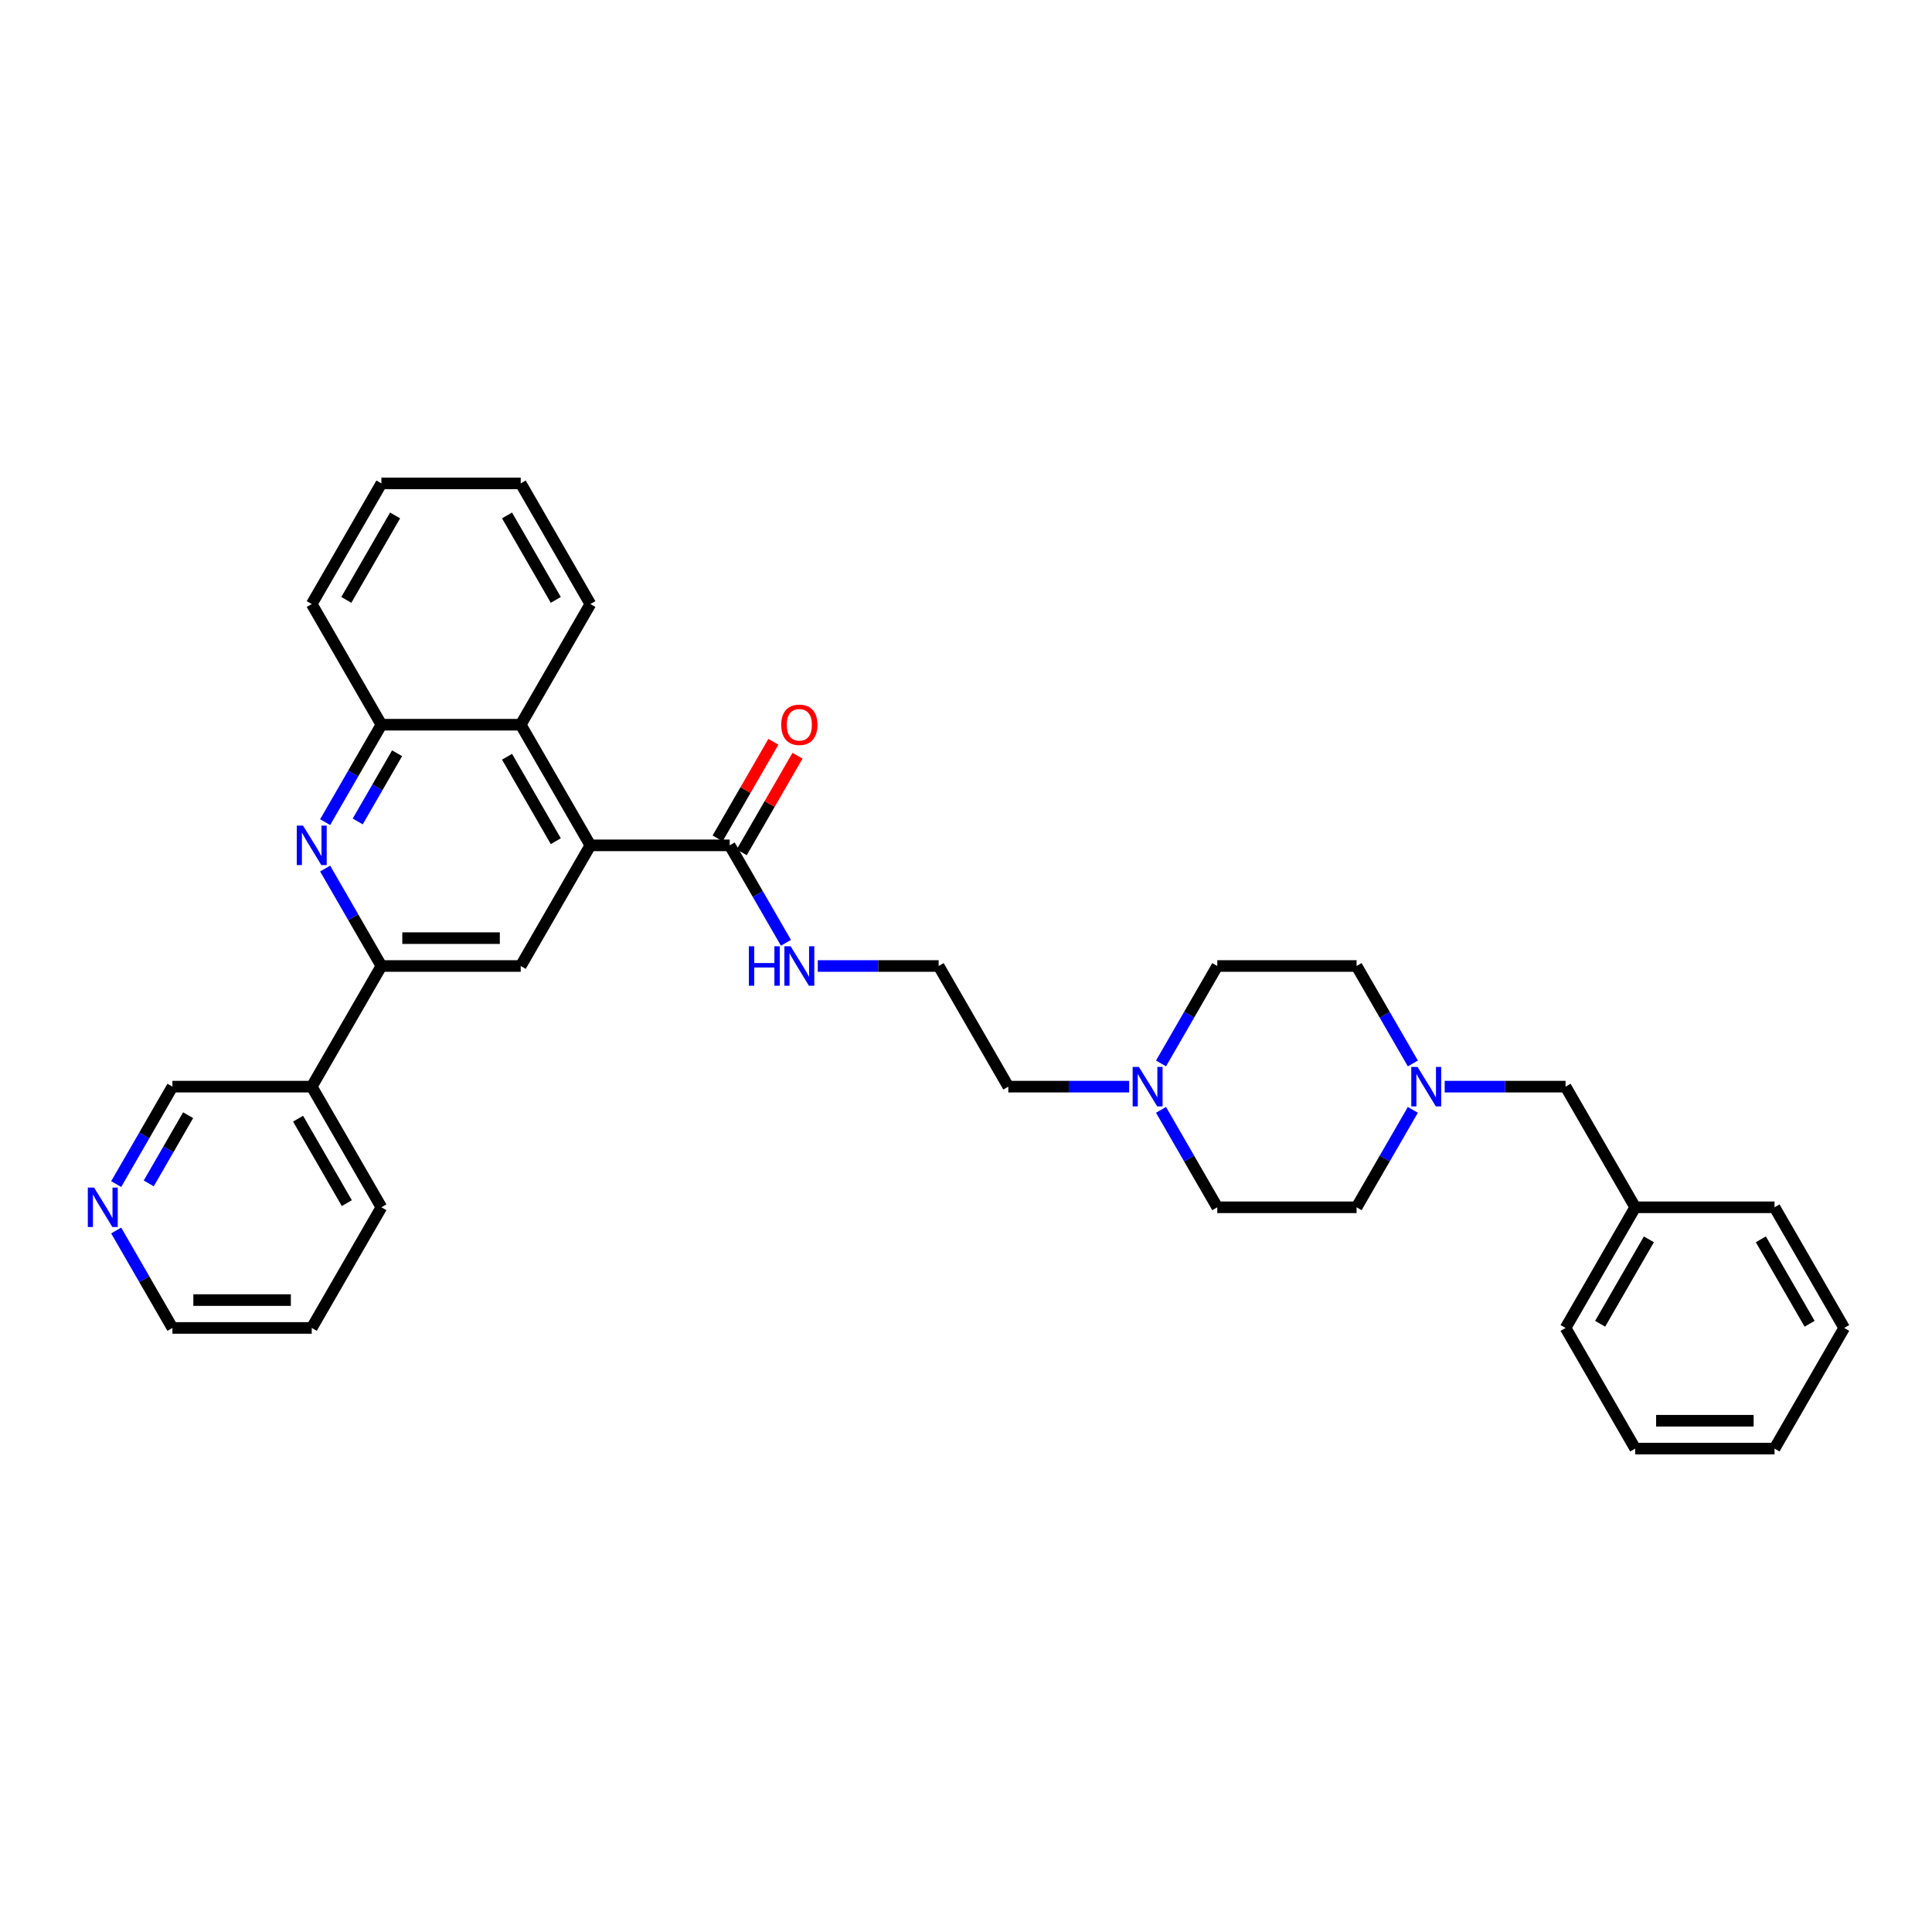 <?xml version='1.0' encoding='iso-8859-1'?>
<svg version='1.1' baseProfile='full'
              xmlns='http://www.w3.org/2000/svg'
                      xmlns:rdkit='http://www.rdkit.org/xml'
                      xmlns:xlink='http://www.w3.org/1999/xlink'
                  xml:space='preserve'
width='1000px' height='1000px' viewBox='0 0 1000 1000'>
<!-- END OF HEADER -->
<rect style='opacity:1.0;fill:#FFFFFF;stroke:none' width='1000' height='1000' x='0' y='0'> </rect>
<path class='bond-2' d='M 305.576,437.553 L 269.522,500' style='fill:none;fill-rule:evenodd;stroke:#000000;stroke-width:6px;stroke-linecap:butt;stroke-linejoin:miter;stroke-opacity:1' />
<path class='bond-3' d='M 305.576,437.553 L 377.684,437.553' style='fill:none;fill-rule:evenodd;stroke:#000000;stroke-width:6px;stroke-linecap:butt;stroke-linejoin:miter;stroke-opacity:1' />
<path class='bond-4' d='M 305.576,437.553 L 269.522,375.106' style='fill:none;fill-rule:evenodd;stroke:#000000;stroke-width:6px;stroke-linecap:butt;stroke-linejoin:miter;stroke-opacity:1' />
<path class='bond-4' d='M 287.678,435.397 L 262.441,391.684' style='fill:none;fill-rule:evenodd;stroke:#000000;stroke-width:6px;stroke-linecap:butt;stroke-linejoin:miter;stroke-opacity:1' />
<path class='bond-0' d='M 168.296,425.54 L 182.855,400.323' style='fill:none;fill-rule:evenodd;stroke:#0000FF;stroke-width:6px;stroke-linecap:butt;stroke-linejoin:miter;stroke-opacity:1' />
<path class='bond-0' d='M 182.855,400.323 L 197.414,375.106' style='fill:none;fill-rule:evenodd;stroke:#000000;stroke-width:6px;stroke-linecap:butt;stroke-linejoin:miter;stroke-opacity:1' />
<path class='bond-0' d='M 185.153,425.185 L 195.345,407.534' style='fill:none;fill-rule:evenodd;stroke:#0000FF;stroke-width:6px;stroke-linecap:butt;stroke-linejoin:miter;stroke-opacity:1' />
<path class='bond-0' d='M 195.345,407.534 L 205.536,389.882' style='fill:none;fill-rule:evenodd;stroke:#000000;stroke-width:6px;stroke-linecap:butt;stroke-linejoin:miter;stroke-opacity:1' />
<path class='bond-33' d='M 168.296,449.566 L 182.855,474.783' style='fill:none;fill-rule:evenodd;stroke:#0000FF;stroke-width:6px;stroke-linecap:butt;stroke-linejoin:miter;stroke-opacity:1' />
<path class='bond-33' d='M 182.855,474.783 L 197.414,500' style='fill:none;fill-rule:evenodd;stroke:#000000;stroke-width:6px;stroke-linecap:butt;stroke-linejoin:miter;stroke-opacity:1' />
<path class='bond-1' d='M 197.414,500 L 269.522,500' style='fill:none;fill-rule:evenodd;stroke:#000000;stroke-width:6px;stroke-linecap:butt;stroke-linejoin:miter;stroke-opacity:1' />
<path class='bond-1' d='M 208.231,485.578 L 258.706,485.578' style='fill:none;fill-rule:evenodd;stroke:#000000;stroke-width:6px;stroke-linecap:butt;stroke-linejoin:miter;stroke-opacity:1' />
<path class='bond-8' d='M 197.414,500 L 161.36,562.447' style='fill:none;fill-rule:evenodd;stroke:#000000;stroke-width:6px;stroke-linecap:butt;stroke-linejoin:miter;stroke-opacity:1' />
<path class='bond-9' d='M 383.928,441.158 L 398.363,416.158' style='fill:none;fill-rule:evenodd;stroke:#000000;stroke-width:6px;stroke-linecap:butt;stroke-linejoin:miter;stroke-opacity:1' />
<path class='bond-9' d='M 398.363,416.158 L 412.797,391.157' style='fill:none;fill-rule:evenodd;stroke:#FF0000;stroke-width:6px;stroke-linecap:butt;stroke-linejoin:miter;stroke-opacity:1' />
<path class='bond-9' d='M 371.439,433.947 L 385.873,408.947' style='fill:none;fill-rule:evenodd;stroke:#000000;stroke-width:6px;stroke-linecap:butt;stroke-linejoin:miter;stroke-opacity:1' />
<path class='bond-9' d='M 385.873,408.947 L 400.307,383.946' style='fill:none;fill-rule:evenodd;stroke:#FF0000;stroke-width:6px;stroke-linecap:butt;stroke-linejoin:miter;stroke-opacity:1' />
<path class='bond-11' d='M 377.684,437.553 L 392.243,462.77' style='fill:none;fill-rule:evenodd;stroke:#000000;stroke-width:6px;stroke-linecap:butt;stroke-linejoin:miter;stroke-opacity:1' />
<path class='bond-11' d='M 392.243,462.77 L 406.802,487.987' style='fill:none;fill-rule:evenodd;stroke:#0000FF;stroke-width:6px;stroke-linecap:butt;stroke-linejoin:miter;stroke-opacity:1' />
<path class='bond-5' d='M 269.522,375.106 L 197.414,375.106' style='fill:none;fill-rule:evenodd;stroke:#000000;stroke-width:6px;stroke-linecap:butt;stroke-linejoin:miter;stroke-opacity:1' />
<path class='bond-21' d='M 269.522,375.106 L 305.576,312.659' style='fill:none;fill-rule:evenodd;stroke:#000000;stroke-width:6px;stroke-linecap:butt;stroke-linejoin:miter;stroke-opacity:1' />
<path class='bond-22' d='M 197.414,375.106 L 161.36,312.659' style='fill:none;fill-rule:evenodd;stroke:#000000;stroke-width:6px;stroke-linecap:butt;stroke-linejoin:miter;stroke-opacity:1' />
<path class='bond-6' d='M 731.286,550.434 L 716.727,525.217' style='fill:none;fill-rule:evenodd;stroke:#0000FF;stroke-width:6px;stroke-linecap:butt;stroke-linejoin:miter;stroke-opacity:1' />
<path class='bond-6' d='M 716.727,525.217 L 702.168,500' style='fill:none;fill-rule:evenodd;stroke:#000000;stroke-width:6px;stroke-linecap:butt;stroke-linejoin:miter;stroke-opacity:1' />
<path class='bond-12' d='M 747.769,562.447 L 779.05,562.447' style='fill:none;fill-rule:evenodd;stroke:#0000FF;stroke-width:6px;stroke-linecap:butt;stroke-linejoin:miter;stroke-opacity:1' />
<path class='bond-12' d='M 779.05,562.447 L 810.33,562.447' style='fill:none;fill-rule:evenodd;stroke:#000000;stroke-width:6px;stroke-linecap:butt;stroke-linejoin:miter;stroke-opacity:1' />
<path class='bond-36' d='M 731.286,574.46 L 716.727,599.677' style='fill:none;fill-rule:evenodd;stroke:#0000FF;stroke-width:6px;stroke-linecap:butt;stroke-linejoin:miter;stroke-opacity:1' />
<path class='bond-36' d='M 716.727,599.677 L 702.168,624.894' style='fill:none;fill-rule:evenodd;stroke:#000000;stroke-width:6px;stroke-linecap:butt;stroke-linejoin:miter;stroke-opacity:1' />
<path class='bond-7' d='M 584.46,562.447 L 553.179,562.447' style='fill:none;fill-rule:evenodd;stroke:#0000FF;stroke-width:6px;stroke-linecap:butt;stroke-linejoin:miter;stroke-opacity:1' />
<path class='bond-7' d='M 553.179,562.447 L 521.899,562.447' style='fill:none;fill-rule:evenodd;stroke:#000000;stroke-width:6px;stroke-linecap:butt;stroke-linejoin:miter;stroke-opacity:1' />
<path class='bond-15' d='M 600.943,574.46 L 615.502,599.677' style='fill:none;fill-rule:evenodd;stroke:#0000FF;stroke-width:6px;stroke-linecap:butt;stroke-linejoin:miter;stroke-opacity:1' />
<path class='bond-15' d='M 615.502,599.677 L 630.061,624.894' style='fill:none;fill-rule:evenodd;stroke:#000000;stroke-width:6px;stroke-linecap:butt;stroke-linejoin:miter;stroke-opacity:1' />
<path class='bond-16' d='M 600.943,550.434 L 615.502,525.217' style='fill:none;fill-rule:evenodd;stroke:#0000FF;stroke-width:6px;stroke-linecap:butt;stroke-linejoin:miter;stroke-opacity:1' />
<path class='bond-16' d='M 615.502,525.217 L 630.061,500' style='fill:none;fill-rule:evenodd;stroke:#000000;stroke-width:6px;stroke-linecap:butt;stroke-linejoin:miter;stroke-opacity:1' />
<path class='bond-17' d='M 161.36,562.447 L 89.253,562.447' style='fill:none;fill-rule:evenodd;stroke:#000000;stroke-width:6px;stroke-linecap:butt;stroke-linejoin:miter;stroke-opacity:1' />
<path class='bond-23' d='M 161.36,562.447 L 197.414,624.894' style='fill:none;fill-rule:evenodd;stroke:#000000;stroke-width:6px;stroke-linecap:butt;stroke-linejoin:miter;stroke-opacity:1' />
<path class='bond-23' d='M 154.279,579.025 L 179.517,622.738' style='fill:none;fill-rule:evenodd;stroke:#000000;stroke-width:6px;stroke-linecap:butt;stroke-linejoin:miter;stroke-opacity:1' />
<path class='bond-10' d='M 60.135,612.881 L 74.694,587.664' style='fill:none;fill-rule:evenodd;stroke:#0000FF;stroke-width:6px;stroke-linecap:butt;stroke-linejoin:miter;stroke-opacity:1' />
<path class='bond-10' d='M 74.694,587.664 L 89.253,562.447' style='fill:none;fill-rule:evenodd;stroke:#000000;stroke-width:6px;stroke-linecap:butt;stroke-linejoin:miter;stroke-opacity:1' />
<path class='bond-10' d='M 76.992,612.527 L 87.183,594.875' style='fill:none;fill-rule:evenodd;stroke:#0000FF;stroke-width:6px;stroke-linecap:butt;stroke-linejoin:miter;stroke-opacity:1' />
<path class='bond-10' d='M 87.183,594.875 L 97.374,577.223' style='fill:none;fill-rule:evenodd;stroke:#000000;stroke-width:6px;stroke-linecap:butt;stroke-linejoin:miter;stroke-opacity:1' />
<path class='bond-35' d='M 60.135,636.907 L 74.694,662.124' style='fill:none;fill-rule:evenodd;stroke:#0000FF;stroke-width:6px;stroke-linecap:butt;stroke-linejoin:miter;stroke-opacity:1' />
<path class='bond-35' d='M 74.694,662.124 L 89.253,687.341' style='fill:none;fill-rule:evenodd;stroke:#000000;stroke-width:6px;stroke-linecap:butt;stroke-linejoin:miter;stroke-opacity:1' />
<path class='bond-19' d='M 423.285,500 L 454.565,500' style='fill:none;fill-rule:evenodd;stroke:#0000FF;stroke-width:6px;stroke-linecap:butt;stroke-linejoin:miter;stroke-opacity:1' />
<path class='bond-19' d='M 454.565,500 L 485.845,500' style='fill:none;fill-rule:evenodd;stroke:#000000;stroke-width:6px;stroke-linecap:butt;stroke-linejoin:miter;stroke-opacity:1' />
<path class='bond-18' d='M 810.33,562.447 L 846.384,624.894' style='fill:none;fill-rule:evenodd;stroke:#000000;stroke-width:6px;stroke-linecap:butt;stroke-linejoin:miter;stroke-opacity:1' />
<path class='bond-13' d='M 702.168,500 L 630.061,500' style='fill:none;fill-rule:evenodd;stroke:#000000;stroke-width:6px;stroke-linecap:butt;stroke-linejoin:miter;stroke-opacity:1' />
<path class='bond-14' d='M 702.168,624.894 L 630.061,624.894' style='fill:none;fill-rule:evenodd;stroke:#000000;stroke-width:6px;stroke-linecap:butt;stroke-linejoin:miter;stroke-opacity:1' />
<path class='bond-25' d='M 846.384,624.894 L 810.33,687.341' style='fill:none;fill-rule:evenodd;stroke:#000000;stroke-width:6px;stroke-linecap:butt;stroke-linejoin:miter;stroke-opacity:1' />
<path class='bond-25' d='M 853.465,641.472 L 828.228,685.185' style='fill:none;fill-rule:evenodd;stroke:#000000;stroke-width:6px;stroke-linecap:butt;stroke-linejoin:miter;stroke-opacity:1' />
<path class='bond-26' d='M 846.384,624.894 L 918.492,624.894' style='fill:none;fill-rule:evenodd;stroke:#000000;stroke-width:6px;stroke-linecap:butt;stroke-linejoin:miter;stroke-opacity:1' />
<path class='bond-20' d='M 485.845,500 L 521.899,562.447' style='fill:none;fill-rule:evenodd;stroke:#000000;stroke-width:6px;stroke-linecap:butt;stroke-linejoin:miter;stroke-opacity:1' />
<path class='bond-28' d='M 305.576,312.659 L 269.522,250.212' style='fill:none;fill-rule:evenodd;stroke:#000000;stroke-width:6px;stroke-linecap:butt;stroke-linejoin:miter;stroke-opacity:1' />
<path class='bond-28' d='M 287.678,310.502 L 262.441,266.789' style='fill:none;fill-rule:evenodd;stroke:#000000;stroke-width:6px;stroke-linecap:butt;stroke-linejoin:miter;stroke-opacity:1' />
<path class='bond-34' d='M 161.36,312.659 L 197.414,250.212' style='fill:none;fill-rule:evenodd;stroke:#000000;stroke-width:6px;stroke-linecap:butt;stroke-linejoin:miter;stroke-opacity:1' />
<path class='bond-34' d='M 179.258,310.502 L 204.496,266.789' style='fill:none;fill-rule:evenodd;stroke:#000000;stroke-width:6px;stroke-linecap:butt;stroke-linejoin:miter;stroke-opacity:1' />
<path class='bond-27' d='M 197.414,624.894 L 161.36,687.341' style='fill:none;fill-rule:evenodd;stroke:#000000;stroke-width:6px;stroke-linecap:butt;stroke-linejoin:miter;stroke-opacity:1' />
<path class='bond-24' d='M 89.253,687.341 L 161.36,687.341' style='fill:none;fill-rule:evenodd;stroke:#000000;stroke-width:6px;stroke-linecap:butt;stroke-linejoin:miter;stroke-opacity:1' />
<path class='bond-24' d='M 100.069,672.92 L 150.544,672.92' style='fill:none;fill-rule:evenodd;stroke:#000000;stroke-width:6px;stroke-linecap:butt;stroke-linejoin:miter;stroke-opacity:1' />
<path class='bond-31' d='M 810.33,687.341 L 846.384,749.788' style='fill:none;fill-rule:evenodd;stroke:#000000;stroke-width:6px;stroke-linecap:butt;stroke-linejoin:miter;stroke-opacity:1' />
<path class='bond-30' d='M 918.492,624.894 L 954.545,687.341' style='fill:none;fill-rule:evenodd;stroke:#000000;stroke-width:6px;stroke-linecap:butt;stroke-linejoin:miter;stroke-opacity:1' />
<path class='bond-30' d='M 911.41,641.472 L 936.648,685.185' style='fill:none;fill-rule:evenodd;stroke:#000000;stroke-width:6px;stroke-linecap:butt;stroke-linejoin:miter;stroke-opacity:1' />
<path class='bond-29' d='M 269.522,250.212 L 197.414,250.212' style='fill:none;fill-rule:evenodd;stroke:#000000;stroke-width:6px;stroke-linecap:butt;stroke-linejoin:miter;stroke-opacity:1' />
<path class='bond-32' d='M 954.545,687.341 L 918.492,749.788' style='fill:none;fill-rule:evenodd;stroke:#000000;stroke-width:6px;stroke-linecap:butt;stroke-linejoin:miter;stroke-opacity:1' />
<path class='bond-37' d='M 846.384,749.788 L 918.492,749.788' style='fill:none;fill-rule:evenodd;stroke:#000000;stroke-width:6px;stroke-linecap:butt;stroke-linejoin:miter;stroke-opacity:1' />
<path class='bond-37' d='M 857.2,735.367 L 907.675,735.367' style='fill:none;fill-rule:evenodd;stroke:#000000;stroke-width:6px;stroke-linecap:butt;stroke-linejoin:miter;stroke-opacity:1' />
<path  class='atom-1' d='M 156.847 427.342
L 163.538 438.159
Q 164.202 439.226, 165.269 441.158
Q 166.336 443.091, 166.394 443.206
L 166.394 427.342
L 169.105 427.342
L 169.105 447.763
L 166.307 447.763
L 159.125 435.938
Q 158.289 434.553, 157.395 432.967
Q 156.529 431.38, 156.27 430.89
L 156.27 447.763
L 153.616 447.763
L 153.616 427.342
L 156.847 427.342
' fill='#0000FF'/>
<path  class='atom-7' d='M 733.708 552.237
L 740.4 563.053
Q 741.063 564.12, 742.131 566.053
Q 743.198 567.985, 743.255 568.1
L 743.255 552.237
L 745.967 552.237
L 745.967 572.658
L 743.169 572.658
L 735.987 560.832
Q 735.15 559.447, 734.256 557.861
Q 733.391 556.275, 733.131 555.784
L 733.131 572.658
L 730.478 572.658
L 730.478 552.237
L 733.708 552.237
' fill='#0000FF'/>
<path  class='atom-8' d='M 589.493 552.237
L 596.184 563.053
Q 596.848 564.12, 597.915 566.053
Q 598.982 567.985, 599.04 568.1
L 599.04 552.237
L 601.751 552.237
L 601.751 572.658
L 598.953 572.658
L 591.771 560.832
Q 590.935 559.447, 590.041 557.861
Q 589.176 556.275, 588.916 555.784
L 588.916 572.658
L 586.262 572.658
L 586.262 552.237
L 589.493 552.237
' fill='#0000FF'/>
<path  class='atom-10' d='M 404.364 375.163
Q 404.364 370.26, 406.786 367.52
Q 409.209 364.78, 413.738 364.78
Q 418.266 364.78, 420.689 367.52
Q 423.112 370.26, 423.112 375.163
Q 423.112 380.124, 420.66 382.951
Q 418.208 385.749, 413.738 385.749
Q 409.238 385.749, 406.786 382.951
Q 404.364 380.153, 404.364 375.163
M 413.738 383.441
Q 416.853 383.441, 418.525 381.365
Q 420.227 379.259, 420.227 375.163
Q 420.227 371.154, 418.525 369.135
Q 416.853 367.087, 413.738 367.087
Q 410.622 367.087, 408.921 369.106
Q 407.248 371.125, 407.248 375.163
Q 407.248 379.288, 408.921 381.365
Q 410.622 383.441, 413.738 383.441
' fill='#FF0000'/>
<path  class='atom-11' d='M 48.685 614.684
L 55.377 625.5
Q 56.04 626.567, 57.107 628.5
Q 58.174 630.432, 58.232 630.547
L 58.232 614.684
L 60.943 614.684
L 60.943 635.105
L 58.145 635.105
L 50.964 623.279
Q 50.127 621.895, 49.233 620.308
Q 48.368 618.722, 48.108 618.231
L 48.108 635.105
L 45.455 635.105
L 45.455 614.684
L 48.685 614.684
' fill='#0000FF'/>
<path  class='atom-12' d='M 387.62 489.79
L 390.389 489.79
L 390.389 498.471
L 400.83 498.471
L 400.83 489.79
L 403.599 489.79
L 403.599 510.21
L 400.83 510.21
L 400.83 500.779
L 390.389 500.779
L 390.389 510.21
L 387.62 510.21
L 387.62 489.79
' fill='#0000FF'/>
<path  class='atom-12' d='M 409.224 489.79
L 415.915 500.606
Q 416.579 501.673, 417.646 503.605
Q 418.713 505.538, 418.771 505.653
L 418.771 489.79
L 421.482 489.79
L 421.482 510.21
L 418.684 510.21
L 411.502 498.385
Q 410.666 497, 409.772 495.414
Q 408.906 493.828, 408.647 493.337
L 408.647 510.21
L 405.993 510.21
L 405.993 489.79
L 409.224 489.79
' fill='#0000FF'/>
</svg>
